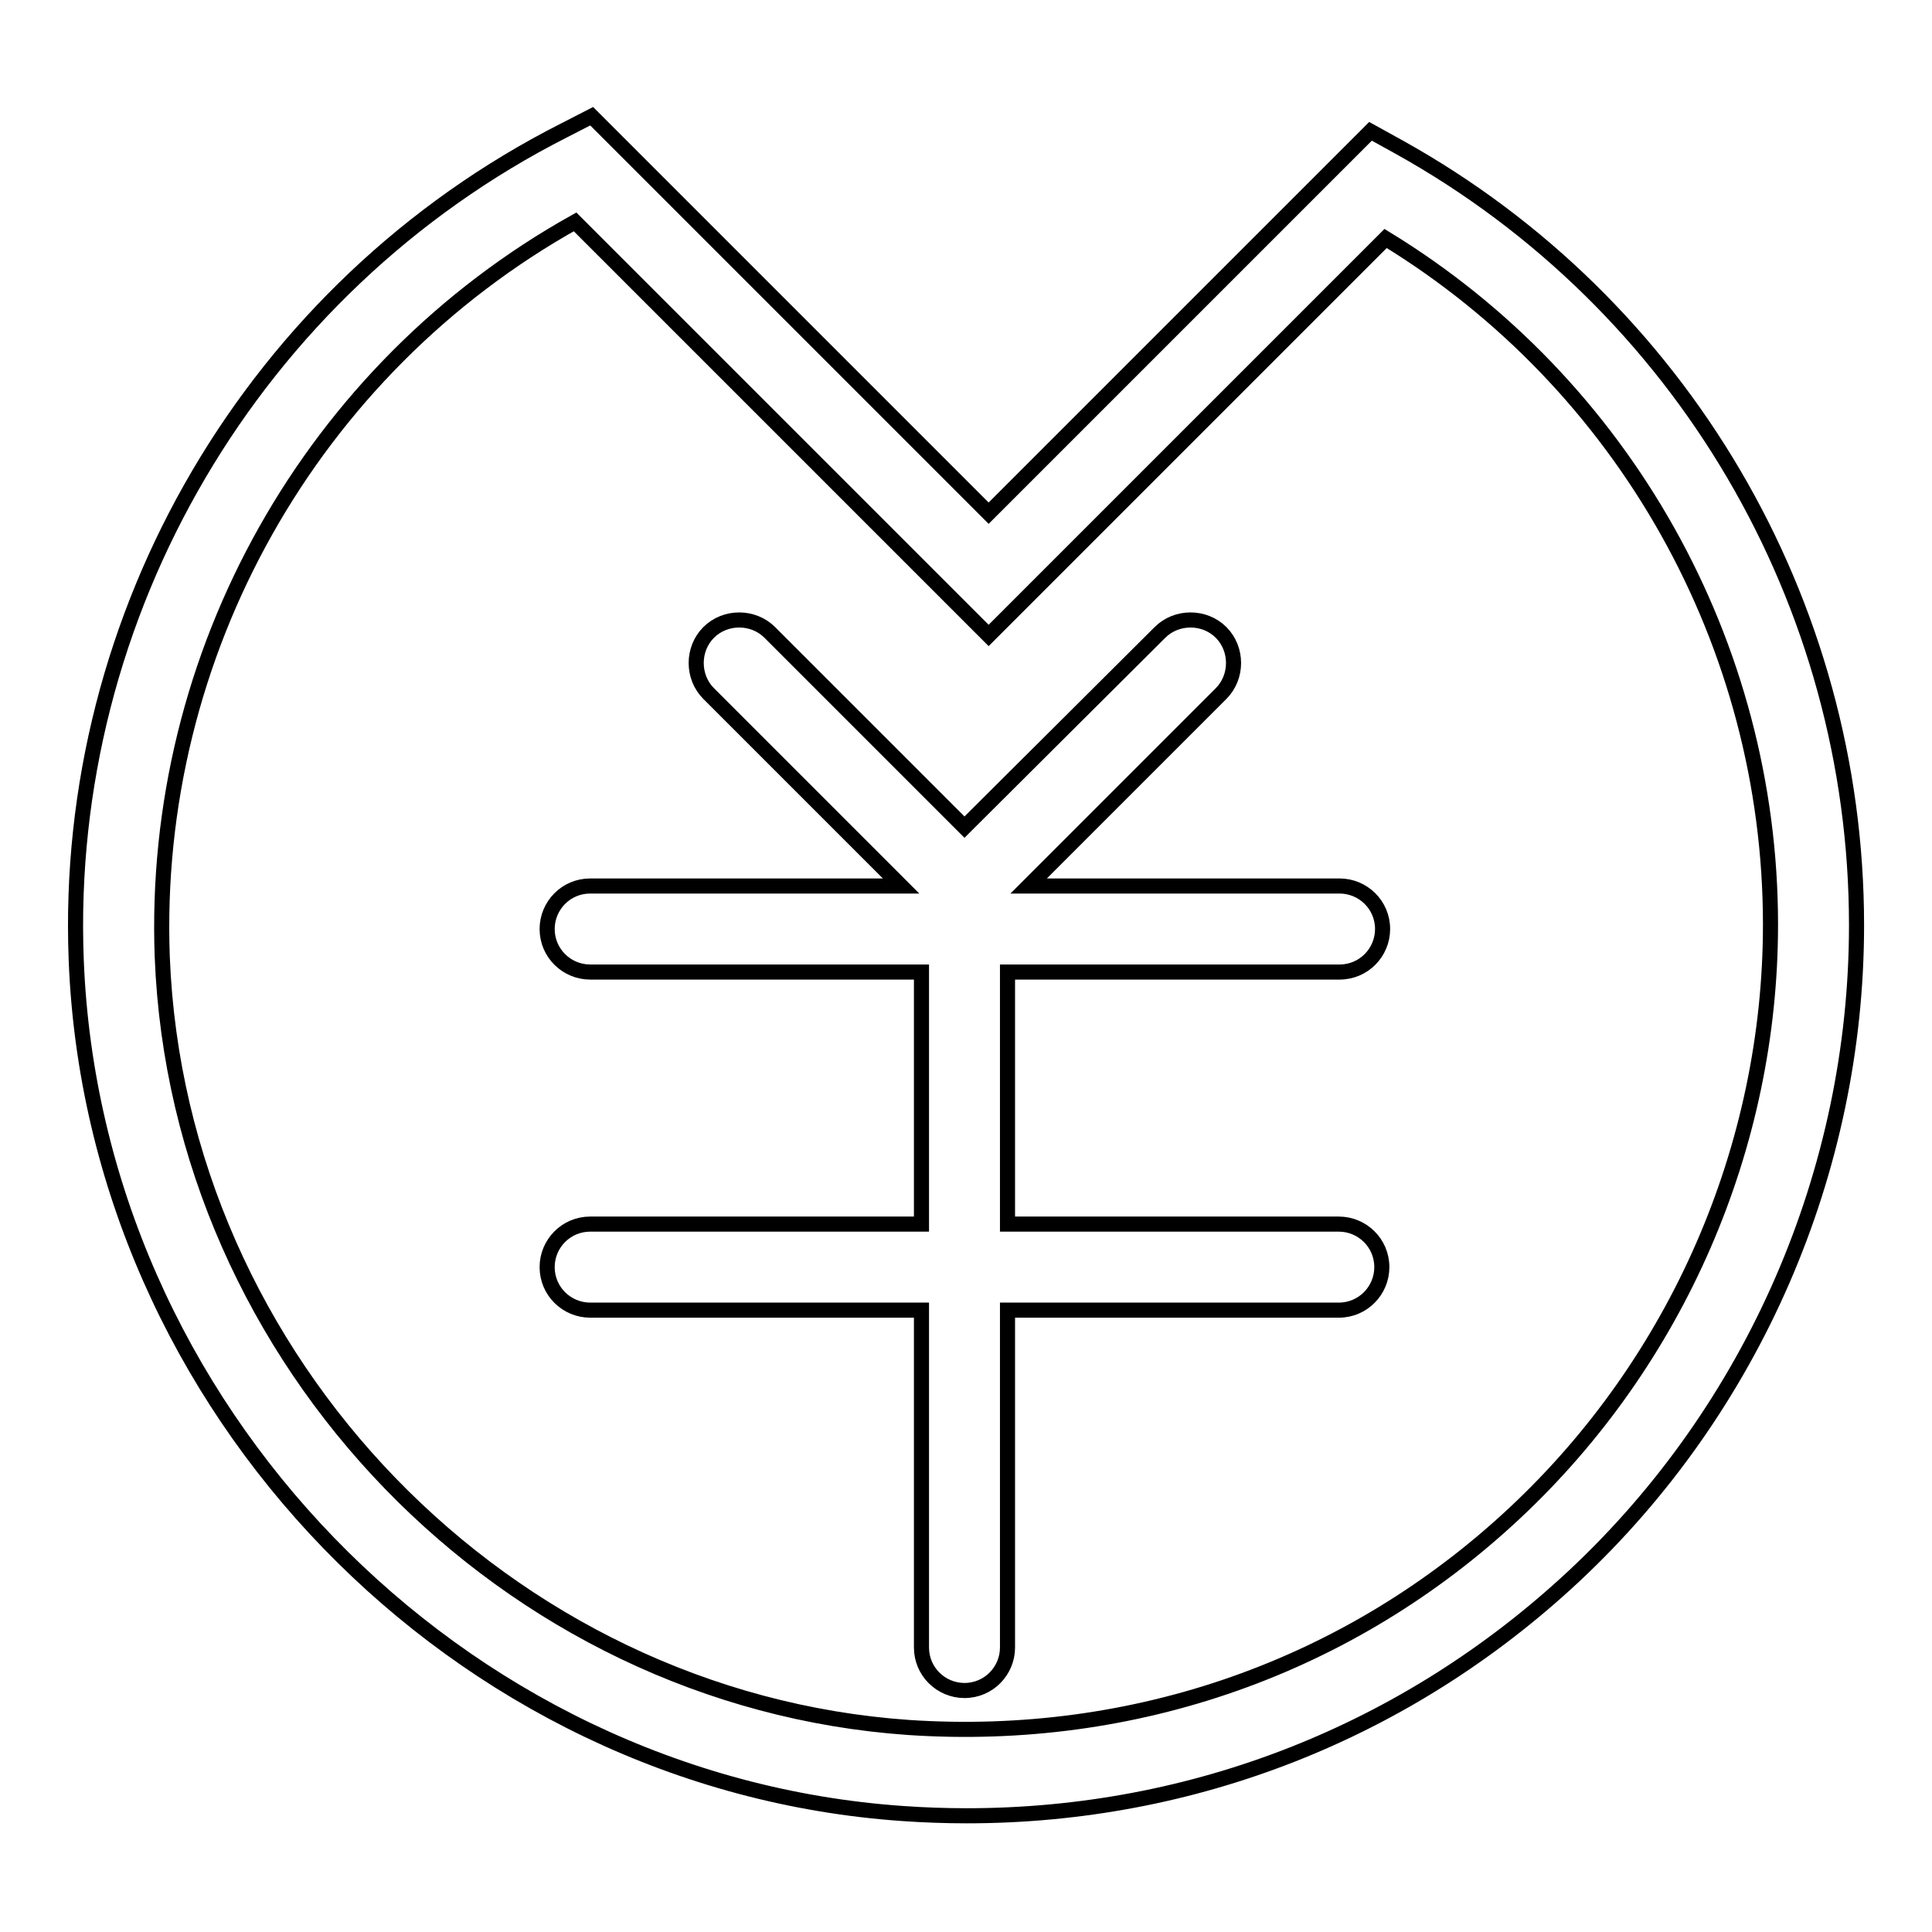 <?xml version="1.0" encoding="utf-8"?>
<!-- Svg Vector Icons : http://www.onlinewebfonts.com/icon -->
<!DOCTYPE svg PUBLIC "-//W3C//DTD SVG 1.1//EN" "http://www.w3.org/Graphics/SVG/1.1/DTD/svg11.dtd">
<svg version="1.1" xmlns="http://www.w3.org/2000/svg" xmlns:xlink="http://www.w3.org/1999/xlink" x="0px" y="0px" viewBox="0 0 256 256" enable-background="new 0 0 256 256" xml:space="preserve">
<g> <path stroke-width="2" fill-opacity="0" stroke="#000000"  d="M185.4,19.5l-3.8-2.1L131,68L78.4,15.4l-3.7,1.9c-41,20.8-66.4,64-64.6,109.9 c2.3,59.3,50.4,109,109.5,113.1c2.8,0.2,5.7,0.3,8.5,0.3c30,0,58.3-11.1,80.4-31.7c23.8-22.2,37.5-53.7,37.5-86.3 C246,79.8,222.8,40.3,185.4,19.5L185.4,19.5z M200.7,200.5c-21.8,20.4-50.4,30.4-80.3,28.4c-53.4-3.7-96.8-48.5-98.9-102.1 C20,86.6,41.3,48.9,76.2,29.4L131,84.2l52.6-52.6c31.6,19.3,51,53.8,51,90.9C234.6,152,222.2,180.4,200.7,200.5L200.7,200.5z"/> <path stroke-width="2" fill-opacity="0" stroke="#000000"  d="M177.5,128.8c3.2,0,5.7-2.6,5.7-5.7c0-3.2-2.6-5.7-5.7-5.7h-41.2l25.5-25.5c2.2-2.2,2.2-5.9,0-8.1 c-2.2-2.2-5.9-2.2-8.1,0L128,109.4c-0.1,0.1-0.1,0.1-0.2,0.2c-0.1-0.1-0.1-0.1-0.2-0.2l-25.6-25.6c-2.2-2.2-5.9-2.2-8.1,0 c-2.2,2.2-2.2,5.9,0,8.1l25.5,25.5H78.2c-3.2,0-5.7,2.6-5.7,5.7c0,3.2,2.6,5.7,5.7,5.7h43.9v33.4H78.2c-3.2,0-5.7,2.6-5.7,5.7 c0,3.2,2.6,5.7,5.7,5.7h43.9v44.7c0,3.2,2.6,5.7,5.7,5.7c3.2,0,5.7-2.6,5.7-5.7v-44.7h43.9c3.2,0,5.7-2.6,5.7-5.7 c0-3.2-2.6-5.7-5.7-5.7h-43.9v-33.4H177.5z"/></g>
</svg>